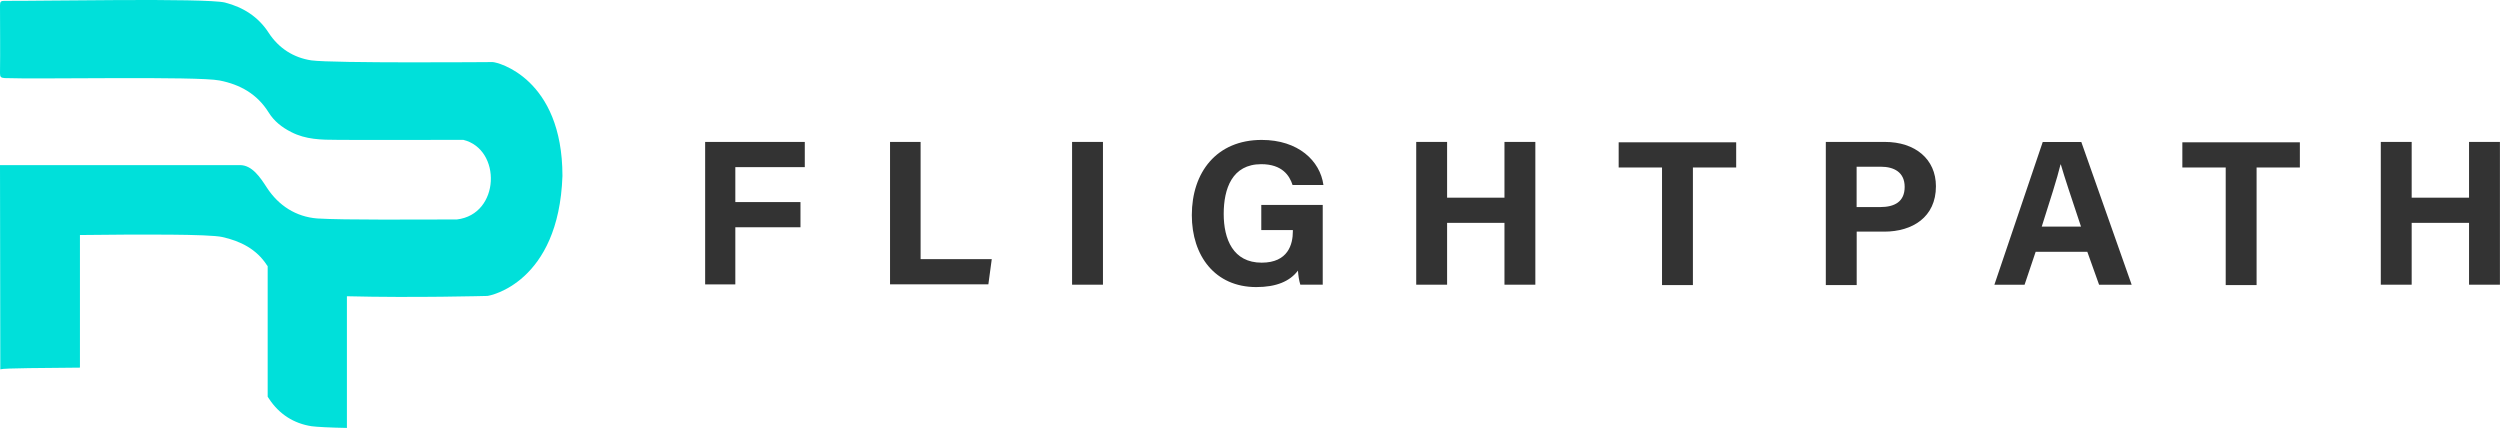 <?xml version="1.0" encoding="UTF-8"?>
<svg id="Layer_1" data-name="Layer 1" xmlns="http://www.w3.org/2000/svg" viewBox="0 0 324.65 55.56">
  <defs>
    <style>
      .cls-1 {
        fill: #00e0da;
      }

      .cls-2 {
        fill: #333;
      }
    </style>
  </defs>
  <path class="cls-1" d="M10.38,47.75V30.52c7.8-.09,16.79-.13,18.49,.26,2.35,.52,4.45,1.57,5.8,3.67,.04,.04,.09,.09,.09,.13v16.93c.04,.09,.13,.18,.17,.26,1.31,2.01,3.23,3.23,5.54,3.58,.65,.09,2.4,.18,4.58,.22v-17.1c8.68,.22,18.14-.04,18.22-.04,.31,0,9.29-1.7,9.77-15.58,0-12.69-8.42-14.79-9.07-14.79-.09,0-20.71,.17-23.54-.22-2.31-.35-4.23-1.57-5.54-3.58-1.35-2.09-3.31-3.32-5.67-3.93C26.73-.28,4.93,.15,.57,.11,.13,.11,0,.2,0,.68,0,3.73,.04,6.48,0,9.53c0,.48,.13,.57,.61,.61,4.19,.17,25.07-.26,27.9,.31,2.66,.52,4.88,1.75,6.37,4.14,.7,1.14,1.74,1.96,2.96,2.57,1.87,.96,3.88,1,5.93,1,2.31,.04,14.65,0,16.39,0,5.01,1.22,4.8,9.68-.83,10.34-4.97,0-14.69,.09-18.14-.13-2.75-.22-5.01-1.66-6.54-4.01-.87-1.35-1.92-2.92-3.49-2.92H0l.04,26.52c.48-.17,5.97-.17,10.33-.22Z"/>
  <path class="cls-2" d="M91.56,18.43h12.95v3.27h-9.02v4.54h8.46v3.27h-8.46v7.42h-3.92V18.43Z"/>
  <path class="cls-2" d="M115.54,18.43h4.01v15.22h9.24l-.44,3.27h-12.77V18.43h-.04Z"/>
  <path class="cls-2" d="M143.23,18.43v18.54h-4.01V18.43h4.01Z"/>
  <path class="cls-2" d="M171.78,36.97h-2.92c-.18-.57-.26-1.22-.31-1.83-1.05,1.4-2.83,2.14-5.41,2.14-5.36,0-8.37-4.06-8.37-9.34,0-5.58,3.23-9.77,9.07-9.77,4.75,0,7.59,2.71,8.02,5.85h-4.01c-.39-1.22-1.35-2.7-4.06-2.7-3.79,0-4.88,3.18-4.88,6.46s1.22,6.33,4.93,6.33c3.44,0,4.05-2.4,4.05-4.06v-.17h-4.1v-3.27h7.98v10.38Z"/>
  <path class="cls-2" d="M183.91,18.43h4.01v7.24h7.45v-7.24h4.01v18.54h-4.01v-8.03h-7.45v8.03h-4.01V18.43Z"/>
  <path class="cls-2" d="M215.82,21.75h-5.62v-3.27h15.26v3.27h-5.62v15.27h-4.01v-15.27Z"/>
  <path class="cls-2" d="M237.1,18.43h7.67c3.92,0,6.63,2.22,6.63,5.76,0,4.01-3.05,5.89-6.71,5.89h-3.58v6.94h-4.01V18.43Zm4.01,8.46h3.05c1.88,0,3.18-.7,3.18-2.62s-1.4-2.62-3.1-2.62h-3.14v5.24Z"/>
  <path class="cls-2" d="M264.35,32.7l-1.44,4.28h-3.92l6.28-18.54h5.01l6.54,18.54h-4.23l-1.53-4.28h-6.71Zm5.89-3.27c-1.31-3.93-2.14-6.41-2.62-8.07h-.04c-.44,1.83-1.39,4.75-2.44,8.07h5.1Z"/>
  <path class="cls-2" d="M289.02,21.75h-5.62v-3.27h15.26v3.27h-5.62v15.27h-4.01v-15.27Z"/>
  <path class="cls-2" d="M309.17,18.43h4.01v7.24h7.45v-7.24h4.01v18.54h-4.01v-8.03h-7.45v8.03h-4.01V18.43Z"/>
</svg>
